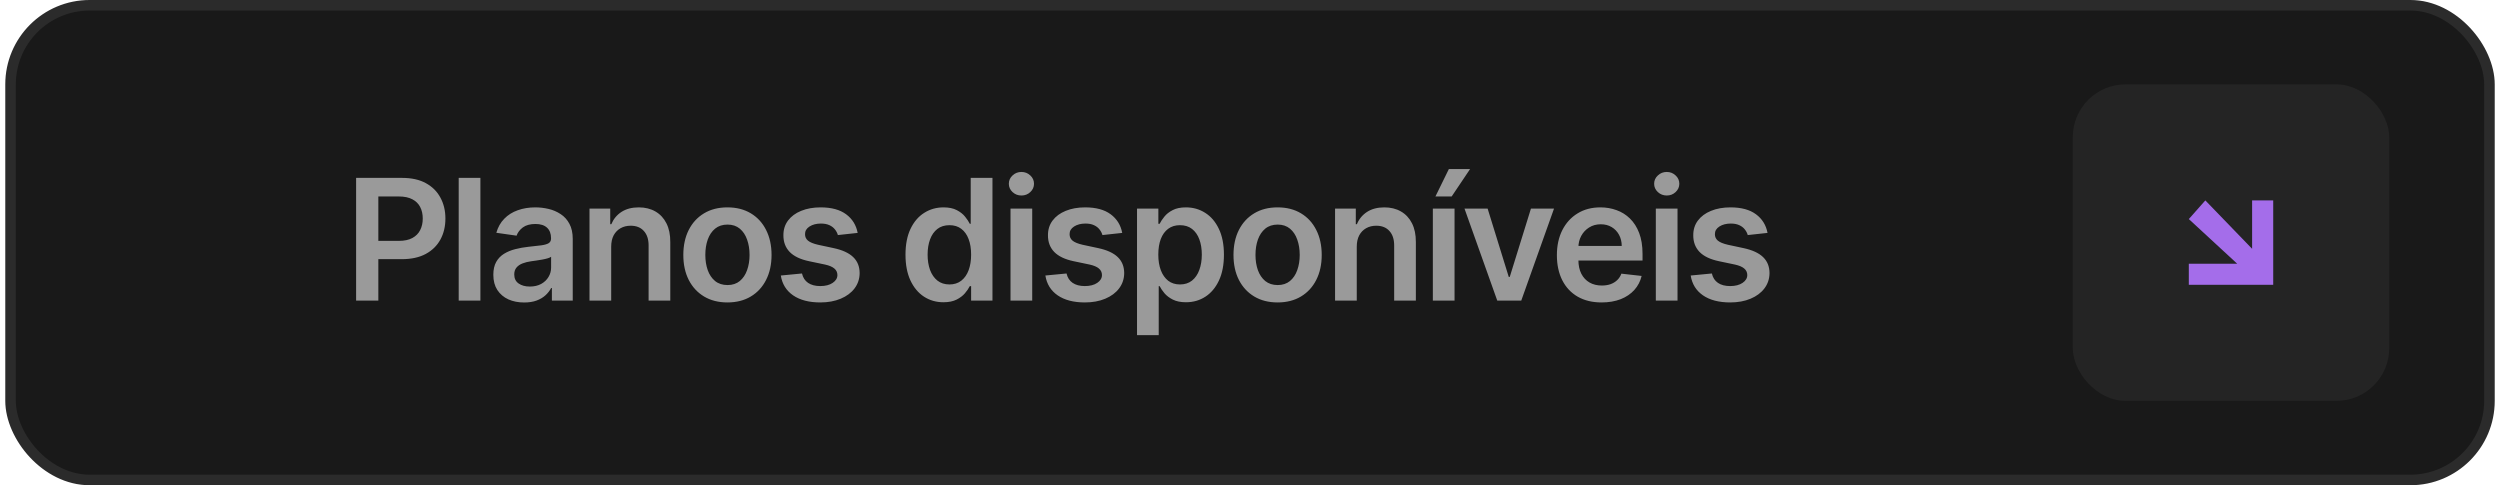 <svg xmlns="http://www.w3.org/2000/svg" width="237" height="46" viewBox="0 0 237 46" fill="none"><rect x="1" y="0.5" width="235" height="45" rx="7.5" fill="#191919"></rect><rect x="1" y="0.5" width="235" height="45" rx="7.5" stroke="#2B2B2B"></rect><path d="M33.759 28.5V16.864H38.123C39.017 16.864 39.767 17.03 40.373 17.364C40.983 17.697 41.443 18.155 41.753 18.739C42.068 19.318 42.225 19.977 42.225 20.716C42.225 21.462 42.068 22.125 41.753 22.704C41.439 23.284 40.975 23.741 40.361 24.074C39.748 24.403 38.992 24.568 38.094 24.568H35.202V22.835H37.81C38.333 22.835 38.761 22.744 39.094 22.562C39.428 22.381 39.674 22.131 39.833 21.812C39.996 21.494 40.077 21.129 40.077 20.716C40.077 20.303 39.996 19.939 39.833 19.625C39.674 19.311 39.426 19.066 39.089 18.892C38.755 18.714 38.325 18.625 37.799 18.625H35.867V28.5H33.759ZM45.542 16.864V28.5H43.485V16.864H45.542ZM49.688 28.676C49.135 28.676 48.637 28.578 48.194 28.381C47.755 28.18 47.406 27.884 47.148 27.494C46.895 27.104 46.768 26.623 46.768 26.051C46.768 25.559 46.859 25.151 47.041 24.829C47.222 24.508 47.47 24.25 47.785 24.057C48.099 23.864 48.453 23.718 48.847 23.619C49.245 23.517 49.656 23.443 50.08 23.398C50.592 23.345 51.006 23.297 51.325 23.256C51.643 23.21 51.874 23.142 52.018 23.051C52.166 22.956 52.239 22.811 52.239 22.614V22.579C52.239 22.151 52.112 21.82 51.859 21.585C51.605 21.35 51.239 21.233 50.762 21.233C50.258 21.233 49.859 21.343 49.563 21.562C49.272 21.782 49.075 22.042 48.972 22.341L47.052 22.068C47.203 21.538 47.453 21.095 47.802 20.739C48.15 20.379 48.576 20.11 49.08 19.932C49.584 19.75 50.141 19.659 50.751 19.659C51.171 19.659 51.59 19.708 52.006 19.807C52.423 19.905 52.804 20.068 53.148 20.296C53.493 20.519 53.77 20.824 53.978 21.21C54.19 21.597 54.296 22.079 54.296 22.659V28.5H52.319V27.301H52.251C52.126 27.544 51.95 27.771 51.722 27.983C51.499 28.191 51.217 28.36 50.876 28.489C50.539 28.614 50.143 28.676 49.688 28.676ZM50.222 27.165C50.635 27.165 50.993 27.083 51.296 26.921C51.599 26.754 51.832 26.534 51.995 26.261C52.162 25.989 52.245 25.691 52.245 25.369V24.341C52.181 24.394 52.071 24.443 51.916 24.489C51.764 24.534 51.593 24.574 51.404 24.608C51.215 24.642 51.027 24.672 50.842 24.699C50.656 24.725 50.495 24.748 50.359 24.767C50.052 24.809 49.777 24.877 49.535 24.972C49.292 25.066 49.101 25.199 48.961 25.369C48.821 25.536 48.751 25.752 48.751 26.017C48.751 26.396 48.889 26.682 49.166 26.875C49.442 27.068 49.794 27.165 50.222 27.165ZM57.941 23.386V28.5H55.884V19.773H57.85V21.256H57.953C58.153 20.767 58.473 20.379 58.913 20.091C59.356 19.803 59.903 19.659 60.555 19.659C61.157 19.659 61.682 19.788 62.129 20.046C62.579 20.303 62.928 20.676 63.174 21.165C63.424 21.653 63.547 22.246 63.543 22.943V28.5H61.487V23.261C61.487 22.678 61.335 22.222 61.032 21.892C60.733 21.562 60.318 21.398 59.788 21.398C59.428 21.398 59.108 21.477 58.828 21.636C58.551 21.792 58.333 22.017 58.174 22.312C58.019 22.608 57.941 22.966 57.941 23.386ZM68.961 28.671C68.109 28.671 67.37 28.483 66.745 28.108C66.12 27.733 65.635 27.208 65.291 26.534C64.95 25.86 64.779 25.072 64.779 24.171C64.779 23.269 64.95 22.479 65.291 21.801C65.635 21.123 66.12 20.597 66.745 20.222C67.37 19.847 68.109 19.659 68.961 19.659C69.813 19.659 70.552 19.847 71.177 20.222C71.802 20.597 72.285 21.123 72.626 21.801C72.971 22.479 73.143 23.269 73.143 24.171C73.143 25.072 72.971 25.86 72.626 26.534C72.285 27.208 71.802 27.733 71.177 28.108C70.552 28.483 69.813 28.671 68.961 28.671ZM68.972 27.023C69.435 27.023 69.821 26.896 70.132 26.642C70.442 26.384 70.673 26.04 70.825 25.608C70.98 25.176 71.058 24.695 71.058 24.165C71.058 23.631 70.98 23.148 70.825 22.716C70.673 22.28 70.442 21.934 70.132 21.676C69.821 21.419 69.435 21.29 68.972 21.29C68.499 21.29 68.105 21.419 67.791 21.676C67.48 21.934 67.247 22.28 67.092 22.716C66.94 23.148 66.865 23.631 66.865 24.165C66.865 24.695 66.94 25.176 67.092 25.608C67.247 26.04 67.48 26.384 67.791 26.642C68.105 26.896 68.499 27.023 68.972 27.023ZM81.306 22.079L79.431 22.284C79.378 22.095 79.286 21.917 79.153 21.75C79.024 21.583 78.85 21.449 78.63 21.347C78.411 21.244 78.142 21.193 77.823 21.193C77.395 21.193 77.036 21.286 76.744 21.472C76.456 21.657 76.314 21.898 76.318 22.193C76.314 22.447 76.407 22.653 76.596 22.812C76.789 22.972 77.108 23.102 77.551 23.204L79.039 23.523C79.865 23.701 80.479 23.983 80.88 24.369C81.286 24.756 81.49 25.261 81.494 25.886C81.49 26.436 81.329 26.921 81.011 27.341C80.697 27.758 80.259 28.083 79.698 28.318C79.138 28.553 78.494 28.671 77.767 28.671C76.698 28.671 75.839 28.447 75.187 28C74.536 27.549 74.147 26.922 74.022 26.119L76.028 25.926C76.119 26.32 76.312 26.617 76.608 26.818C76.903 27.019 77.287 27.119 77.761 27.119C78.25 27.119 78.642 27.019 78.937 26.818C79.236 26.617 79.386 26.369 79.386 26.074C79.386 25.824 79.289 25.617 79.096 25.454C78.907 25.292 78.611 25.167 78.21 25.079L76.721 24.767C75.884 24.593 75.265 24.299 74.863 23.886C74.462 23.47 74.263 22.943 74.267 22.307C74.263 21.769 74.409 21.303 74.704 20.909C75.003 20.511 75.418 20.204 75.948 19.989C76.483 19.769 77.098 19.659 77.795 19.659C78.818 19.659 79.623 19.877 80.21 20.312C80.801 20.748 81.166 21.337 81.306 22.079ZM89.437 28.653C88.752 28.653 88.138 28.477 87.596 28.125C87.055 27.773 86.627 27.261 86.312 26.591C85.998 25.921 85.841 25.106 85.841 24.148C85.841 23.178 86 22.36 86.318 21.693C86.64 21.023 87.074 20.517 87.619 20.176C88.165 19.831 88.773 19.659 89.443 19.659C89.954 19.659 90.375 19.746 90.704 19.921C91.034 20.091 91.295 20.297 91.489 20.54C91.682 20.778 91.831 21.004 91.937 21.216H92.023V16.864H94.085V28.5H92.062V27.125H91.937C91.831 27.337 91.678 27.562 91.477 27.801C91.276 28.036 91.011 28.237 90.682 28.403C90.352 28.57 89.937 28.653 89.437 28.653ZM90.011 26.966C90.447 26.966 90.818 26.849 91.125 26.614C91.432 26.375 91.665 26.044 91.824 25.619C91.983 25.195 92.062 24.701 92.062 24.136C92.062 23.572 91.983 23.081 91.824 22.665C91.668 22.248 91.437 21.924 91.13 21.693C90.828 21.462 90.454 21.347 90.011 21.347C89.553 21.347 89.17 21.466 88.864 21.704C88.557 21.943 88.326 22.273 88.17 22.693C88.015 23.114 87.937 23.595 87.937 24.136C87.937 24.682 88.015 25.169 88.17 25.597C88.329 26.021 88.562 26.356 88.869 26.602C89.18 26.845 89.56 26.966 90.011 26.966ZM95.797 28.5V19.773H97.854V28.5H95.797ZM96.831 18.534C96.505 18.534 96.225 18.426 95.99 18.21C95.755 17.991 95.638 17.727 95.638 17.421C95.638 17.11 95.755 16.847 95.99 16.631C96.225 16.411 96.505 16.301 96.831 16.301C97.16 16.301 97.441 16.411 97.672 16.631C97.907 16.847 98.024 17.11 98.024 17.421C98.024 17.727 97.907 17.991 97.672 18.21C97.441 18.426 97.16 18.534 96.831 18.534ZM106.386 22.079L104.511 22.284C104.458 22.095 104.366 21.917 104.233 21.75C104.104 21.583 103.93 21.449 103.71 21.347C103.491 21.244 103.222 21.193 102.903 21.193C102.475 21.193 102.116 21.286 101.824 21.472C101.536 21.657 101.394 21.898 101.398 22.193C101.394 22.447 101.487 22.653 101.676 22.812C101.869 22.972 102.188 23.102 102.631 23.204L104.119 23.523C104.945 23.701 105.559 23.983 105.96 24.369C106.366 24.756 106.57 25.261 106.574 25.886C106.57 26.436 106.409 26.921 106.091 27.341C105.777 27.758 105.339 28.083 104.778 28.318C104.218 28.553 103.574 28.671 102.847 28.671C101.778 28.671 100.919 28.447 100.267 28C99.616 27.549 99.227 26.922 99.102 26.119L101.108 25.926C101.199 26.32 101.392 26.617 101.688 26.818C101.983 27.019 102.367 27.119 102.841 27.119C103.33 27.119 103.722 27.019 104.017 26.818C104.316 26.617 104.466 26.369 104.466 26.074C104.466 25.824 104.369 25.617 104.176 25.454C103.987 25.292 103.691 25.167 103.29 25.079L101.801 24.767C100.964 24.593 100.345 24.299 99.943 23.886C99.542 23.47 99.343 22.943 99.347 22.307C99.343 21.769 99.489 21.303 99.784 20.909C100.083 20.511 100.498 20.204 101.028 19.989C101.563 19.769 102.178 19.659 102.875 19.659C103.898 19.659 104.703 19.877 105.29 20.312C105.881 20.748 106.246 21.337 106.386 22.079ZM107.79 31.773V19.773H109.813V21.216H109.932C110.038 21.004 110.188 20.778 110.381 20.54C110.574 20.297 110.835 20.091 111.165 19.921C111.494 19.746 111.915 19.659 112.426 19.659C113.101 19.659 113.709 19.831 114.25 20.176C114.796 20.517 115.227 21.023 115.546 21.693C115.868 22.36 116.029 23.178 116.029 24.148C116.029 25.106 115.871 25.921 115.557 26.591C115.243 27.261 114.815 27.773 114.273 28.125C113.731 28.477 113.118 28.653 112.432 28.653C111.932 28.653 111.517 28.57 111.188 28.403C110.858 28.237 110.593 28.036 110.392 27.801C110.195 27.562 110.042 27.337 109.932 27.125H109.847V31.773H107.79ZM109.807 24.136C109.807 24.701 109.887 25.195 110.046 25.619C110.209 26.044 110.441 26.375 110.744 26.614C111.051 26.849 111.423 26.966 111.858 26.966C112.313 26.966 112.693 26.845 113 26.602C113.307 26.356 113.538 26.021 113.693 25.597C113.852 25.169 113.932 24.682 113.932 24.136C113.932 23.595 113.854 23.114 113.699 22.693C113.544 22.273 113.313 21.943 113.006 21.704C112.699 21.466 112.316 21.347 111.858 21.347C111.419 21.347 111.046 21.462 110.739 21.693C110.432 21.924 110.199 22.248 110.04 22.665C109.885 23.081 109.807 23.572 109.807 24.136ZM121.117 28.671C120.264 28.671 119.526 28.483 118.901 28.108C118.276 27.733 117.791 27.208 117.446 26.534C117.105 25.86 116.935 25.072 116.935 24.171C116.935 23.269 117.105 22.479 117.446 21.801C117.791 21.123 118.276 20.597 118.901 20.222C119.526 19.847 120.264 19.659 121.117 19.659C121.969 19.659 122.708 19.847 123.333 20.222C123.958 20.597 124.441 21.123 124.782 21.801C125.126 22.479 125.299 23.269 125.299 24.171C125.299 25.072 125.126 25.86 124.782 26.534C124.441 27.208 123.958 27.733 123.333 28.108C122.708 28.483 121.969 28.671 121.117 28.671ZM121.128 27.023C121.59 27.023 121.977 26.896 122.287 26.642C122.598 26.384 122.829 26.04 122.98 25.608C123.136 25.176 123.213 24.695 123.213 24.165C123.213 23.631 123.136 23.148 122.98 22.716C122.829 22.28 122.598 21.934 122.287 21.676C121.977 21.419 121.59 21.29 121.128 21.29C120.655 21.29 120.261 21.419 119.946 21.676C119.636 21.934 119.403 22.28 119.247 22.716C119.096 23.148 119.02 23.631 119.02 24.165C119.02 24.695 119.096 25.176 119.247 25.608C119.403 26.04 119.636 26.384 119.946 26.642C120.261 26.896 120.655 27.023 121.128 27.023ZM128.621 23.386V28.5H126.564V19.773H128.53V21.256H128.632C128.833 20.767 129.153 20.379 129.593 20.091C130.036 19.803 130.583 19.659 131.235 19.659C131.837 19.659 132.362 19.788 132.809 20.046C133.259 20.303 133.608 20.676 133.854 21.165C134.104 21.653 134.227 22.246 134.223 22.943V28.5H132.167V23.261C132.167 22.678 132.015 22.222 131.712 21.892C131.413 21.562 130.998 21.398 130.468 21.398C130.108 21.398 129.788 21.477 129.507 21.636C129.231 21.792 129.013 22.017 128.854 22.312C128.699 22.608 128.621 22.966 128.621 23.386ZM135.834 28.5V19.773H137.891V28.5H135.834ZM136.079 18.625L137.351 16.028H139.363L137.618 18.625H136.079ZM147.322 19.773L144.214 28.5H141.941L138.833 19.773H141.026L143.032 26.256H143.123L145.134 19.773H147.322ZM151.832 28.671C150.957 28.671 150.201 28.489 149.565 28.125C148.932 27.758 148.445 27.239 148.104 26.568C147.764 25.894 147.593 25.1 147.593 24.188C147.593 23.29 147.764 22.502 148.104 21.824C148.449 21.142 148.93 20.612 149.548 20.233C150.165 19.85 150.89 19.659 151.724 19.659C152.262 19.659 152.769 19.746 153.246 19.921C153.728 20.091 154.152 20.356 154.519 20.716C154.89 21.076 155.182 21.534 155.394 22.091C155.606 22.644 155.712 23.303 155.712 24.068V24.699H148.559V23.312H153.741C153.737 22.919 153.652 22.568 153.485 22.261C153.318 21.951 153.085 21.706 152.786 21.528C152.491 21.35 152.146 21.261 151.752 21.261C151.332 21.261 150.962 21.364 150.644 21.568C150.326 21.769 150.078 22.034 149.9 22.364C149.726 22.689 149.637 23.047 149.633 23.438V24.648C149.633 25.155 149.726 25.591 149.911 25.954C150.097 26.314 150.356 26.591 150.69 26.784C151.023 26.974 151.413 27.068 151.86 27.068C152.159 27.068 152.43 27.026 152.673 26.943C152.915 26.856 153.125 26.729 153.303 26.562C153.481 26.396 153.616 26.189 153.707 25.943L155.627 26.159C155.506 26.667 155.275 27.11 154.934 27.489C154.597 27.864 154.165 28.155 153.639 28.364C153.112 28.568 152.51 28.671 151.832 28.671ZM156.972 28.5V19.773H159.029V28.5H156.972ZM158.007 18.534C157.681 18.534 157.4 18.426 157.166 18.21C156.931 17.991 156.813 17.727 156.813 17.421C156.813 17.11 156.931 16.847 157.166 16.631C157.4 16.411 157.681 16.301 158.007 16.301C158.336 16.301 158.616 16.411 158.847 16.631C159.082 16.847 159.2 17.11 159.2 17.421C159.2 17.727 159.082 17.991 158.847 18.21C158.616 18.426 158.336 18.534 158.007 18.534ZM167.562 22.079L165.687 22.284C165.634 22.095 165.541 21.917 165.409 21.75C165.28 21.583 165.106 21.449 164.886 21.347C164.666 21.244 164.397 21.193 164.079 21.193C163.651 21.193 163.291 21.286 163 21.472C162.712 21.657 162.57 21.898 162.573 22.193C162.57 22.447 162.662 22.653 162.852 22.812C163.045 22.972 163.363 23.102 163.806 23.204L165.295 23.523C166.121 23.701 166.734 23.983 167.136 24.369C167.541 24.756 167.746 25.261 167.75 25.886C167.746 26.436 167.585 26.921 167.267 27.341C166.952 27.758 166.515 28.083 165.954 28.318C165.393 28.553 164.75 28.671 164.022 28.671C162.954 28.671 162.094 28.447 161.443 28C160.791 27.549 160.403 26.922 160.278 26.119L162.284 25.926C162.375 26.32 162.568 26.617 162.863 26.818C163.159 27.019 163.543 27.119 164.017 27.119C164.505 27.119 164.897 27.019 165.193 26.818C165.492 26.617 165.642 26.369 165.642 26.074C165.642 25.824 165.545 25.617 165.352 25.454C165.162 25.292 164.867 25.167 164.465 25.079L162.977 24.767C162.14 24.593 161.52 24.299 161.119 23.886C160.717 23.47 160.518 22.943 160.522 22.307C160.518 21.769 160.664 21.303 160.96 20.909C161.259 20.511 161.674 20.204 162.204 19.989C162.738 19.769 163.354 19.659 164.051 19.659C165.073 19.659 165.878 19.877 166.465 20.312C167.056 20.748 167.422 21.337 167.562 22.079Z" fill="#9A9A9A"></path><rect x="196.5" y="8" width="30" height="30" rx="5" fill="#242424"></rect><path fill-rule="evenodd" clip-rule="evenodd" d="M215.5 27L215.5 19L213.5 19L213.5 23.586L209.066 19L207.5 20.767L212.086 25L207.5 25L207.5 27L215.5 27Z" fill="#A46DEA"></path></svg>
